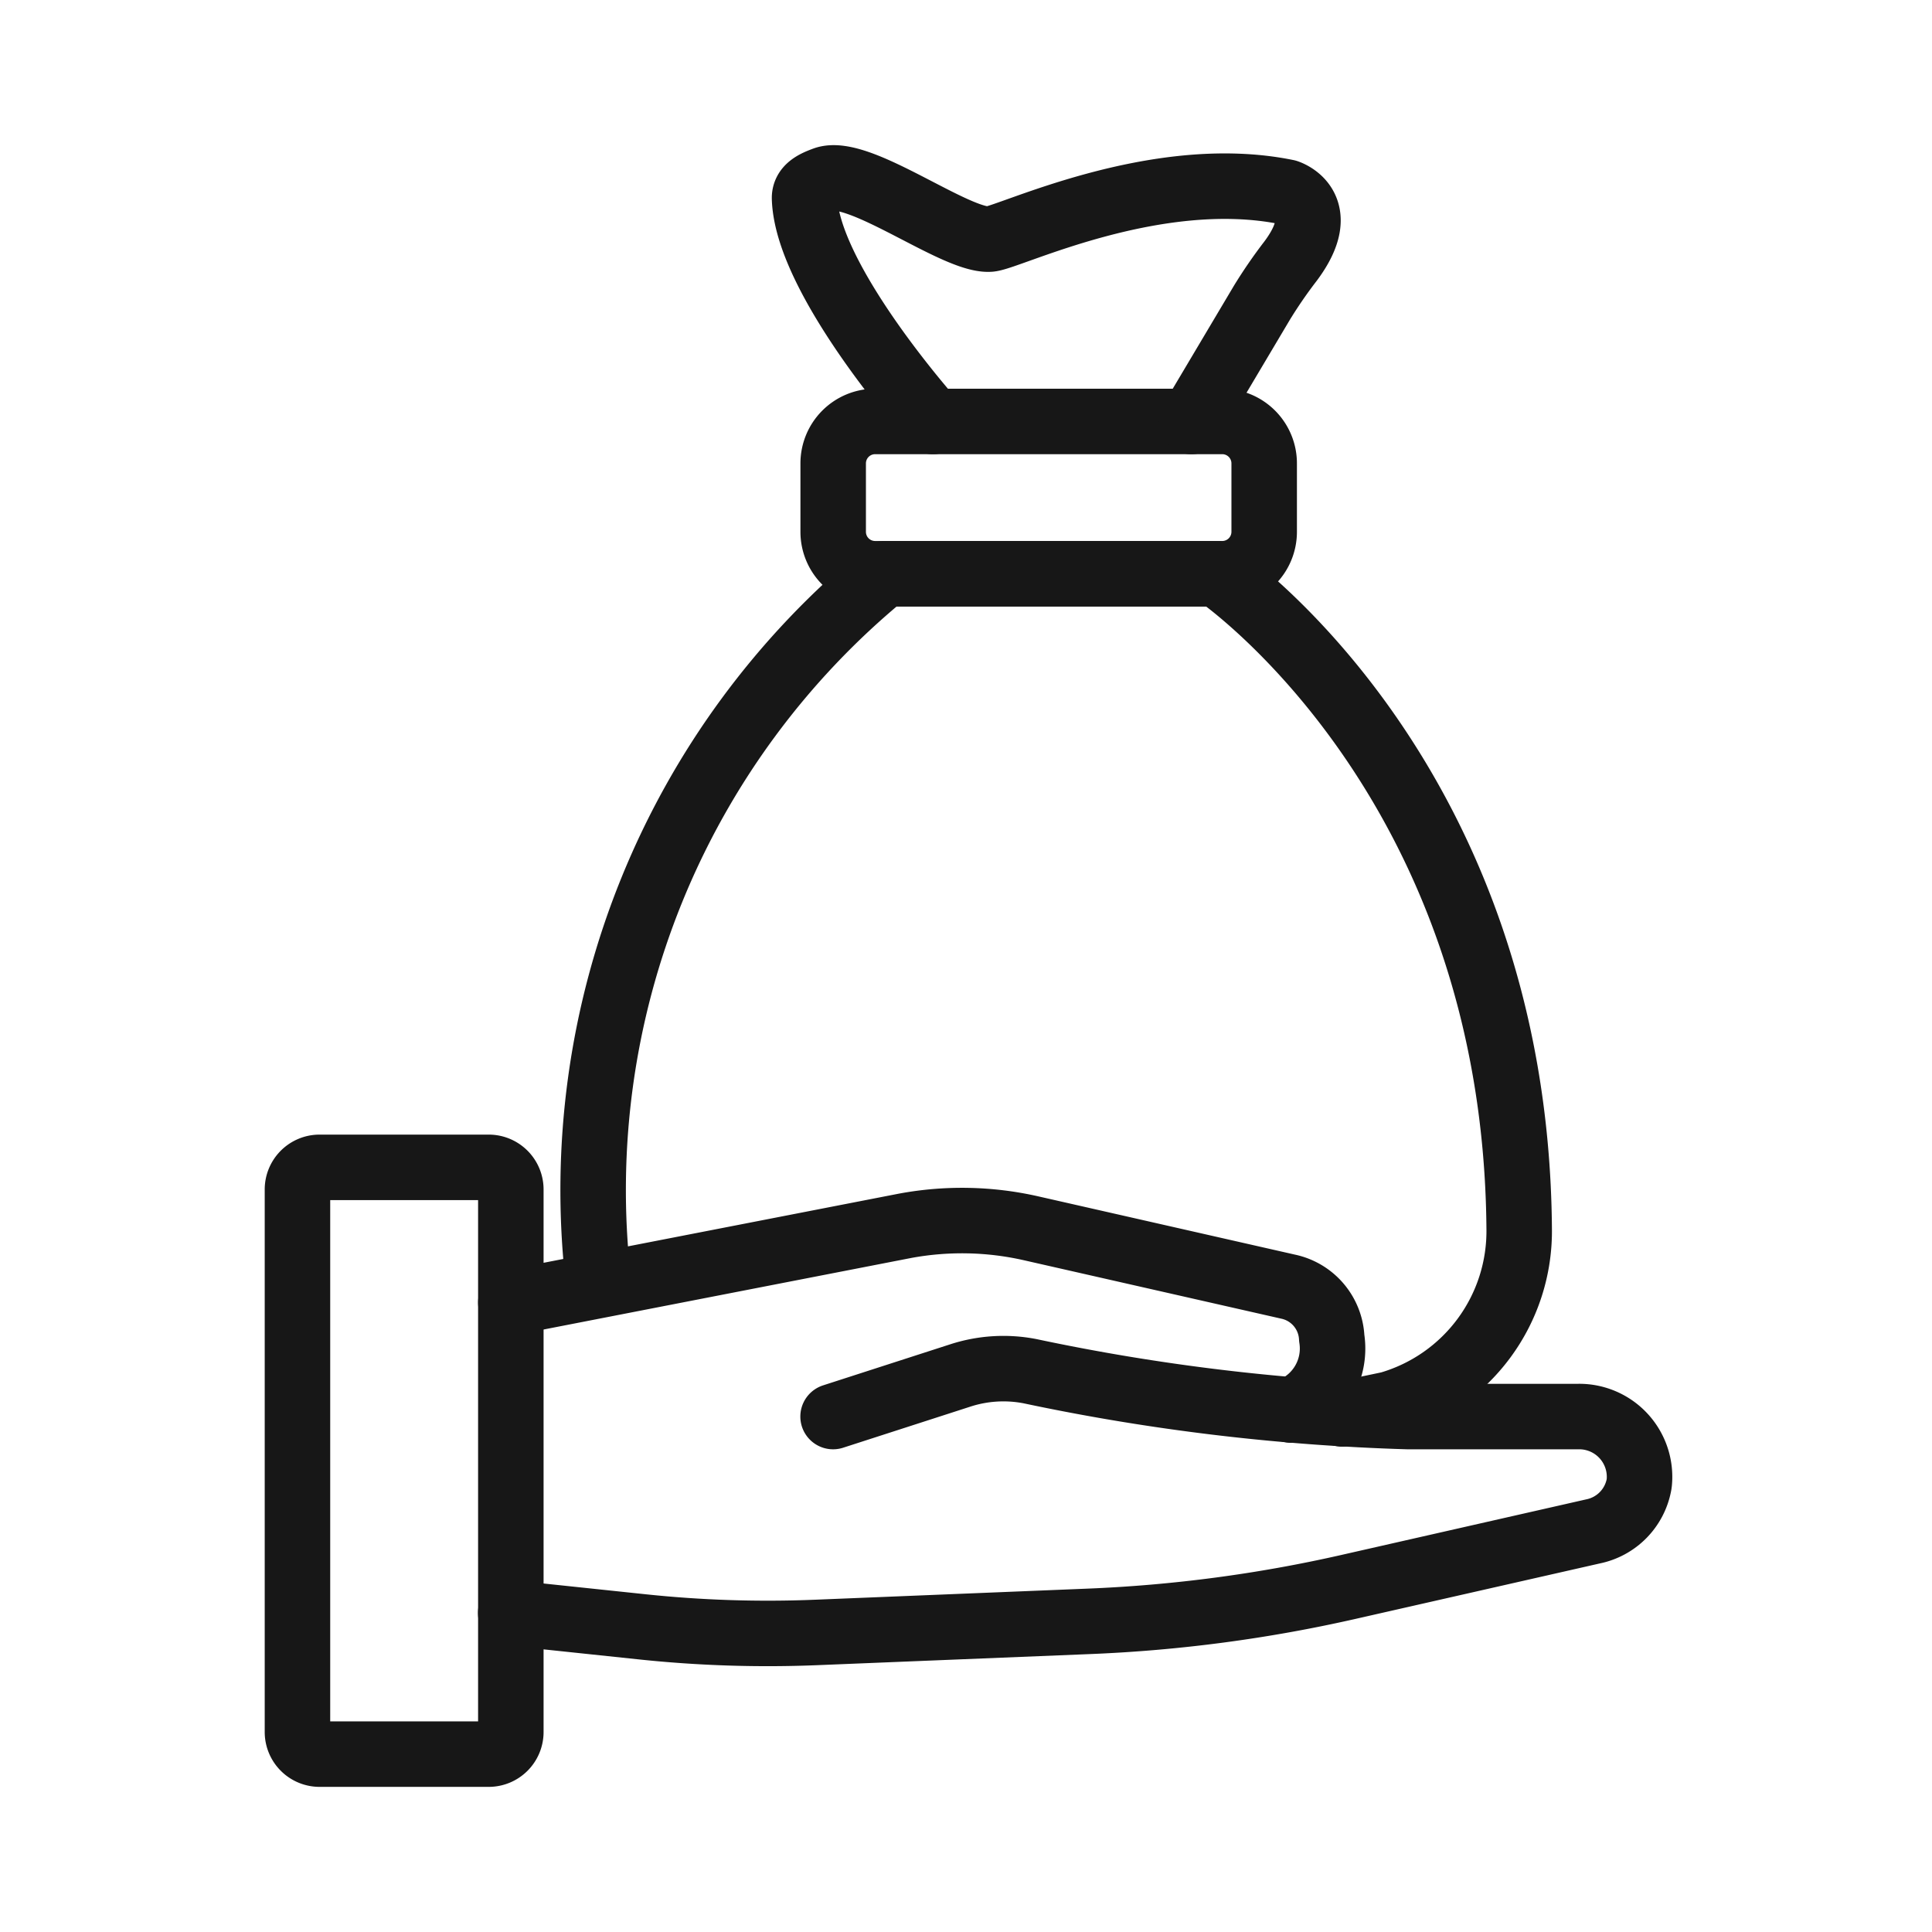 <svg xmlns="http://www.w3.org/2000/svg" xmlns:xlink="http://www.w3.org/1999/xlink" width="59" height="59" viewBox="0 0 59 59">
  <defs>
    <clipPath id="clip-path">
      <rect id="長方形_26564" data-name="長方形 26564" width="59" height="59" fill="none" stroke="rgba(0,0,0,0)" stroke-width="1"/>
    </clipPath>
  </defs>
  <g id="グループ_43094" data-name="グループ 43094" transform="translate(0.025)" style="mix-blend-mode: multiply;isolation: isolate">
    <g id="グループ_43062" data-name="グループ 43062" transform="translate(-0.025)" clip-path="url(#clip-path)">
      <path id="パス_50128" data-name="パス 50128" d="M33.031,53.792a24.34,24.34,0,0,1,8.751-21.566H51.922s9.122,6.2,9.233,19.989a5.5,5.5,0,0,1-3.965,5.37c-.035.009-1.4.293-1.435.3" transform="translate(-14.762 -14.705)" fill="none" stroke="#171717" stroke-linecap="round" stroke-linejoin="round" stroke-width="2"/>
      <path id="長方形_26563" data-name="長方形 26563" d="M1.281,0h10.6a1.281,1.281,0,0,1,1.281,1.281V3.37a1.281,1.281,0,0,1-1.281,1.281H1.28A1.28,1.28,0,0,1,0,3.371V1.281A1.281,1.281,0,0,1,1.281,0Z" transform="translate(25.444 12.87)" fill="none" stroke="#171717" stroke-linecap="round" stroke-linejoin="round" stroke-width="2"/>
      <path id="パス_50129" data-name="パス 50129" d="M45.033,24.25s-3.84-4.293-3.92-6.811c-.01-.327.3-.47.608-.583,1.052-.388,4,1.9,5.049,1.824.594-.045,5.06-2.254,9.074-1.433,0,0,1.369.422.109,2.108a14.6,14.6,0,0,0-.871,1.265l-2.157,3.63" transform="translate(-16.543 -11.379)" fill="none" stroke="#171717" stroke-linecap="round" stroke-linejoin="round" stroke-width="2"/>
      <path id="パス_50130" data-name="パス 50130" d="M22.037,55.34h5.176a.676.676,0,0,1,.67.682V72.577a.676.676,0,0,1-.67.682H22.037a.676.676,0,0,1-.67-.682V56.022A.676.676,0,0,1,22.037,55.34Z" transform="translate(-12.283 -19.691)" fill="none" stroke="#171717" stroke-linecap="round" stroke-linejoin="round" stroke-width="2"/>
      <path id="パス_50131" data-name="パス 50131" d="M29.675,59.915l12.039-2.343a9.528,9.528,0,0,1,3.852.077l7.846,1.781A1.683,1.683,0,0,1,54.744,61a2.035,2.035,0,0,1-1.23,2.2" transform="translate(-14.075 -20.138)" fill="none" stroke="#171717" stroke-linecap="round" stroke-linejoin="round" stroke-width="2"/>
      <path id="パス_50132" data-name="パス 50132" d="M39.516,64.641l3.88-1.253a4.263,4.263,0,0,1,2.133-.132,64.913,64.913,0,0,0,11.527,1.385h5.221a1.842,1.842,0,0,1,1.859,2.014l-.007.053a1.791,1.791,0,0,1-1.408,1.441l-7.489,1.7a43.722,43.722,0,0,1-7.9,1.046l-8.329.339a36.553,36.553,0,0,1-5.323-.172l-4.009-.423" transform="translate(-14.075 -21.382)" fill="none" stroke="#171717" stroke-linecap="round" stroke-linejoin="round" stroke-width="2"/>
    </g>
  </g>
</svg>
